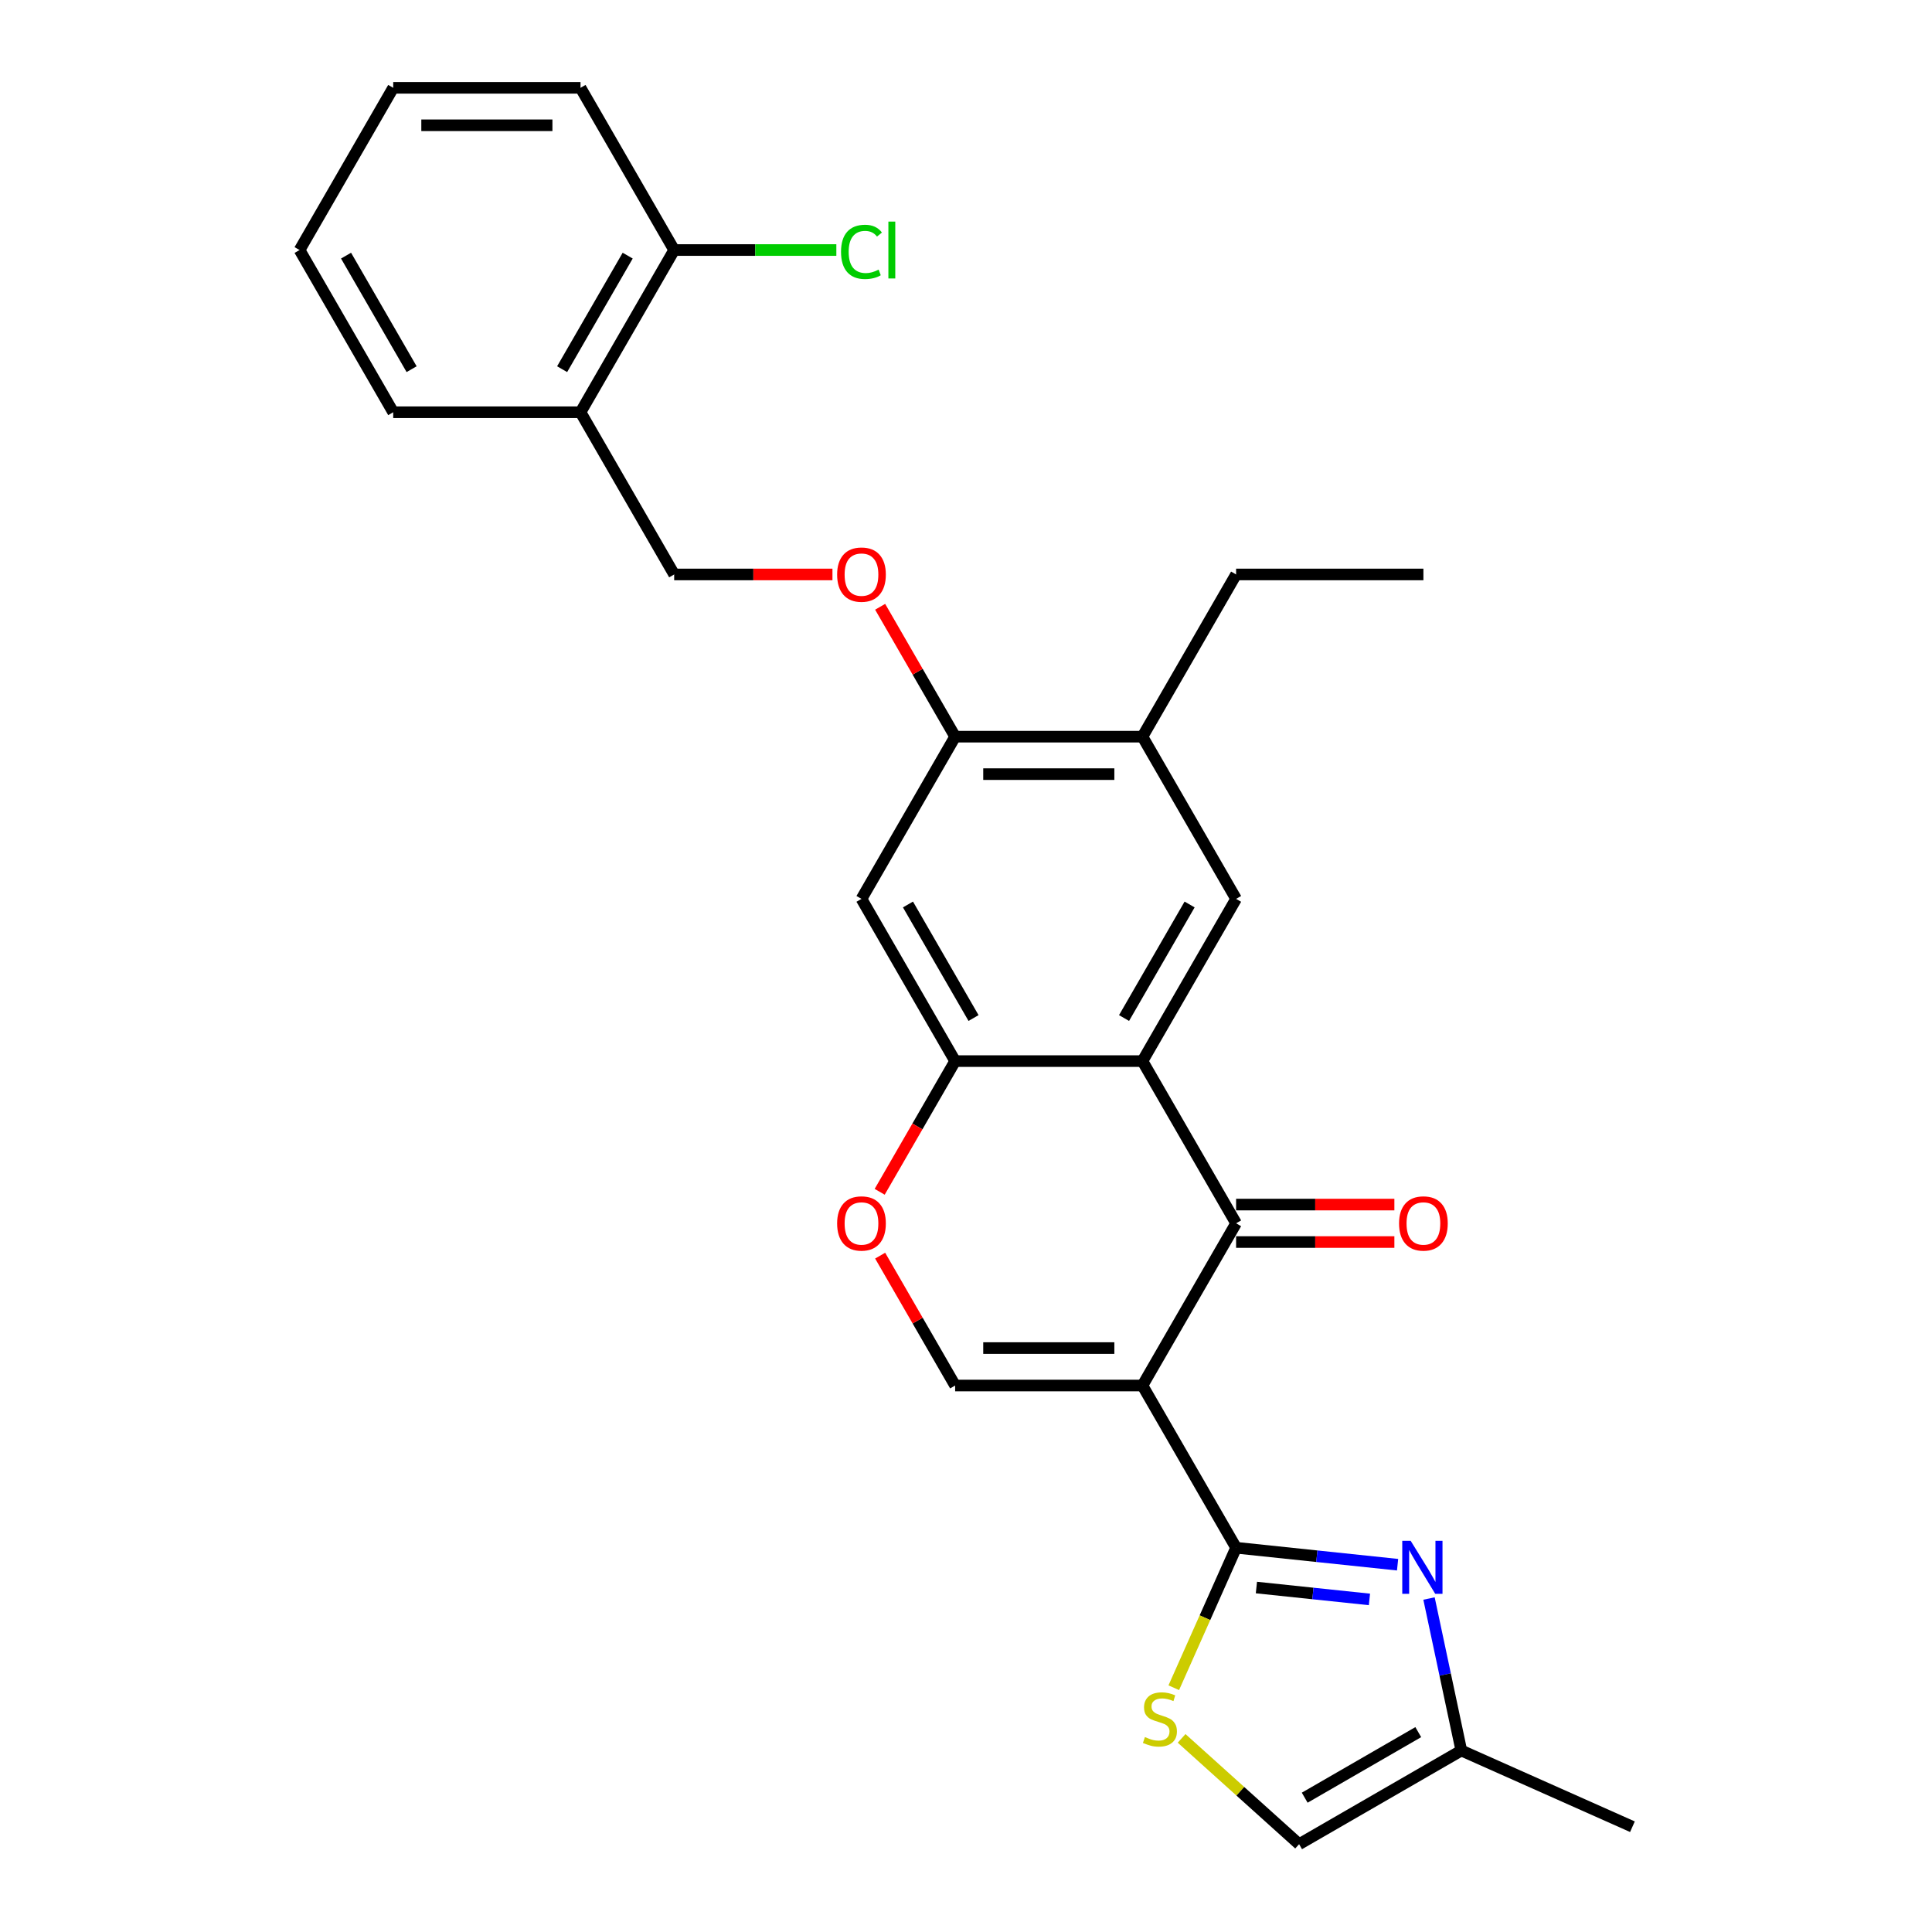 <?xml version='1.0' encoding='iso-8859-1'?>
<svg version='1.1' baseProfile='full'
              xmlns='http://www.w3.org/2000/svg'
                      xmlns:rdkit='http://www.rdkit.org/xml'
                      xmlns:xlink='http://www.w3.org/1999/xlink'
                  xml:space='preserve'
width='1000px' height='1000px' viewBox='0 0 1000 1000'>
<!-- END OF HEADER -->
<rect style='opacity:1.0;fill:#FFFFFF;stroke:none' width='1000' height='1000' x='0' y='0'> </rect>
<path class='bond-0' d='M 591.328,717.144 L 639.803,801.105' style='fill:none;fill-rule:evenodd;stroke:#000000;stroke-width:6px;stroke-linecap:butt;stroke-linejoin:miter;stroke-opacity:1' />
<path class='bond-1' d='M 591.328,717.144 L 639.803,633.183' style='fill:none;fill-rule:evenodd;stroke:#000000;stroke-width:6px;stroke-linecap:butt;stroke-linejoin:miter;stroke-opacity:1' />
<path class='bond-4' d='M 591.328,717.144 L 494.378,717.144' style='fill:none;fill-rule:evenodd;stroke:#000000;stroke-width:6px;stroke-linecap:butt;stroke-linejoin:miter;stroke-opacity:1' />
<path class='bond-4' d='M 576.785,697.754 L 508.92,697.754' style='fill:none;fill-rule:evenodd;stroke:#000000;stroke-width:6px;stroke-linecap:butt;stroke-linejoin:miter;stroke-opacity:1' />
<path class='bond-3' d='M 639.803,801.105 L 681.594,805.497' style='fill:none;fill-rule:evenodd;stroke:#000000;stroke-width:6px;stroke-linecap:butt;stroke-linejoin:miter;stroke-opacity:1' />
<path class='bond-3' d='M 681.594,805.497 L 723.386,809.89' style='fill:none;fill-rule:evenodd;stroke:#0000FF;stroke-width:6px;stroke-linecap:butt;stroke-linejoin:miter;stroke-opacity:1' />
<path class='bond-3' d='M 650.314,821.707 L 679.567,824.781' style='fill:none;fill-rule:evenodd;stroke:#000000;stroke-width:6px;stroke-linecap:butt;stroke-linejoin:miter;stroke-opacity:1' />
<path class='bond-3' d='M 679.567,824.781 L 708.821,827.856' style='fill:none;fill-rule:evenodd;stroke:#0000FF;stroke-width:6px;stroke-linecap:butt;stroke-linejoin:miter;stroke-opacity:1' />
<path class='bond-6' d='M 639.803,801.105 L 623.673,837.333' style='fill:none;fill-rule:evenodd;stroke:#000000;stroke-width:6px;stroke-linecap:butt;stroke-linejoin:miter;stroke-opacity:1' />
<path class='bond-6' d='M 623.673,837.333 L 607.544,873.56' style='fill:none;fill-rule:evenodd;stroke:#CCCC00;stroke-width:6px;stroke-linecap:butt;stroke-linejoin:miter;stroke-opacity:1' />
<path class='bond-2' d='M 639.803,633.183 L 591.328,549.222' style='fill:none;fill-rule:evenodd;stroke:#000000;stroke-width:6px;stroke-linecap:butt;stroke-linejoin:miter;stroke-opacity:1' />
<path class='bond-16' d='M 639.803,642.878 L 680.764,642.878' style='fill:none;fill-rule:evenodd;stroke:#000000;stroke-width:6px;stroke-linecap:butt;stroke-linejoin:miter;stroke-opacity:1' />
<path class='bond-16' d='M 680.764,642.878 L 721.726,642.878' style='fill:none;fill-rule:evenodd;stroke:#FF0000;stroke-width:6px;stroke-linecap:butt;stroke-linejoin:miter;stroke-opacity:1' />
<path class='bond-16' d='M 639.803,623.488 L 680.764,623.488' style='fill:none;fill-rule:evenodd;stroke:#000000;stroke-width:6px;stroke-linecap:butt;stroke-linejoin:miter;stroke-opacity:1' />
<path class='bond-16' d='M 680.764,623.488 L 721.726,623.488' style='fill:none;fill-rule:evenodd;stroke:#FF0000;stroke-width:6px;stroke-linecap:butt;stroke-linejoin:miter;stroke-opacity:1' />
<path class='bond-8' d='M 591.328,549.222 L 639.803,465.26' style='fill:none;fill-rule:evenodd;stroke:#000000;stroke-width:6px;stroke-linecap:butt;stroke-linejoin:miter;stroke-opacity:1' />
<path class='bond-8' d='M 581.807,526.932 L 615.739,468.16' style='fill:none;fill-rule:evenodd;stroke:#000000;stroke-width:6px;stroke-linecap:butt;stroke-linejoin:miter;stroke-opacity:1' />
<path class='bond-27' d='M 591.328,549.222 L 494.378,549.222' style='fill:none;fill-rule:evenodd;stroke:#000000;stroke-width:6px;stroke-linecap:butt;stroke-linejoin:miter;stroke-opacity:1' />
<path class='bond-11' d='M 739.655,827.391 L 748.017,866.731' style='fill:none;fill-rule:evenodd;stroke:#0000FF;stroke-width:6px;stroke-linecap:butt;stroke-linejoin:miter;stroke-opacity:1' />
<path class='bond-11' d='M 748.017,866.731 L 756.379,906.07' style='fill:none;fill-rule:evenodd;stroke:#000000;stroke-width:6px;stroke-linecap:butt;stroke-linejoin:miter;stroke-opacity:1' />
<path class='bond-7' d='M 494.378,717.144 L 474.971,683.53' style='fill:none;fill-rule:evenodd;stroke:#000000;stroke-width:6px;stroke-linecap:butt;stroke-linejoin:miter;stroke-opacity:1' />
<path class='bond-7' d='M 474.971,683.53 L 455.564,649.916' style='fill:none;fill-rule:evenodd;stroke:#FF0000;stroke-width:6px;stroke-linecap:butt;stroke-linejoin:miter;stroke-opacity:1' />
<path class='bond-5' d='M 494.378,549.222 L 474.848,583.049' style='fill:none;fill-rule:evenodd;stroke:#000000;stroke-width:6px;stroke-linecap:butt;stroke-linejoin:miter;stroke-opacity:1' />
<path class='bond-5' d='M 474.848,583.049 L 455.318,616.876' style='fill:none;fill-rule:evenodd;stroke:#FF0000;stroke-width:6px;stroke-linecap:butt;stroke-linejoin:miter;stroke-opacity:1' />
<path class='bond-9' d='M 494.378,549.222 L 445.903,465.26' style='fill:none;fill-rule:evenodd;stroke:#000000;stroke-width:6px;stroke-linecap:butt;stroke-linejoin:miter;stroke-opacity:1' />
<path class='bond-9' d='M 503.899,526.932 L 469.966,468.16' style='fill:none;fill-rule:evenodd;stroke:#000000;stroke-width:6px;stroke-linecap:butt;stroke-linejoin:miter;stroke-opacity:1' />
<path class='bond-12' d='M 611.597,899.782 L 642.007,927.164' style='fill:none;fill-rule:evenodd;stroke:#CCCC00;stroke-width:6px;stroke-linecap:butt;stroke-linejoin:miter;stroke-opacity:1' />
<path class='bond-12' d='M 642.007,927.164 L 672.418,954.545' style='fill:none;fill-rule:evenodd;stroke:#000000;stroke-width:6px;stroke-linecap:butt;stroke-linejoin:miter;stroke-opacity:1' />
<path class='bond-13' d='M 639.803,465.26 L 591.328,381.299' style='fill:none;fill-rule:evenodd;stroke:#000000;stroke-width:6px;stroke-linecap:butt;stroke-linejoin:miter;stroke-opacity:1' />
<path class='bond-10' d='M 445.903,465.26 L 494.378,381.299' style='fill:none;fill-rule:evenodd;stroke:#000000;stroke-width:6px;stroke-linecap:butt;stroke-linejoin:miter;stroke-opacity:1' />
<path class='bond-15' d='M 494.378,381.299 L 474.971,347.685' style='fill:none;fill-rule:evenodd;stroke:#000000;stroke-width:6px;stroke-linecap:butt;stroke-linejoin:miter;stroke-opacity:1' />
<path class='bond-15' d='M 474.971,347.685 L 455.564,314.072' style='fill:none;fill-rule:evenodd;stroke:#FF0000;stroke-width:6px;stroke-linecap:butt;stroke-linejoin:miter;stroke-opacity:1' />
<path class='bond-29' d='M 494.378,381.299 L 591.328,381.299' style='fill:none;fill-rule:evenodd;stroke:#000000;stroke-width:6px;stroke-linecap:butt;stroke-linejoin:miter;stroke-opacity:1' />
<path class='bond-29' d='M 508.92,400.689 L 576.785,400.689' style='fill:none;fill-rule:evenodd;stroke:#000000;stroke-width:6px;stroke-linecap:butt;stroke-linejoin:miter;stroke-opacity:1' />
<path class='bond-21' d='M 756.379,906.07 L 844.947,945.504' style='fill:none;fill-rule:evenodd;stroke:#000000;stroke-width:6px;stroke-linecap:butt;stroke-linejoin:miter;stroke-opacity:1' />
<path class='bond-28' d='M 756.379,906.07 L 672.418,954.545' style='fill:none;fill-rule:evenodd;stroke:#000000;stroke-width:6px;stroke-linecap:butt;stroke-linejoin:miter;stroke-opacity:1' />
<path class='bond-28' d='M 734.09,896.549 L 675.317,930.482' style='fill:none;fill-rule:evenodd;stroke:#000000;stroke-width:6px;stroke-linecap:butt;stroke-linejoin:miter;stroke-opacity:1' />
<path class='bond-20' d='M 591.328,381.299 L 639.803,297.338' style='fill:none;fill-rule:evenodd;stroke:#000000;stroke-width:6px;stroke-linecap:butt;stroke-linejoin:miter;stroke-opacity:1' />
<path class='bond-14' d='M 300.478,213.377 L 348.953,297.338' style='fill:none;fill-rule:evenodd;stroke:#000000;stroke-width:6px;stroke-linecap:butt;stroke-linejoin:miter;stroke-opacity:1' />
<path class='bond-18' d='M 300.478,213.377 L 348.953,129.416' style='fill:none;fill-rule:evenodd;stroke:#000000;stroke-width:6px;stroke-linecap:butt;stroke-linejoin:miter;stroke-opacity:1' />
<path class='bond-18' d='M 290.957,191.088 L 324.889,132.315' style='fill:none;fill-rule:evenodd;stroke:#000000;stroke-width:6px;stroke-linecap:butt;stroke-linejoin:miter;stroke-opacity:1' />
<path class='bond-22' d='M 300.478,213.377 L 203.528,213.377' style='fill:none;fill-rule:evenodd;stroke:#000000;stroke-width:6px;stroke-linecap:butt;stroke-linejoin:miter;stroke-opacity:1' />
<path class='bond-17' d='M 430.876,297.338 L 389.914,297.338' style='fill:none;fill-rule:evenodd;stroke:#FF0000;stroke-width:6px;stroke-linecap:butt;stroke-linejoin:miter;stroke-opacity:1' />
<path class='bond-17' d='M 389.914,297.338 L 348.953,297.338' style='fill:none;fill-rule:evenodd;stroke:#000000;stroke-width:6px;stroke-linecap:butt;stroke-linejoin:miter;stroke-opacity:1' />
<path class='bond-19' d='M 348.953,129.416 L 390.923,129.416' style='fill:none;fill-rule:evenodd;stroke:#000000;stroke-width:6px;stroke-linecap:butt;stroke-linejoin:miter;stroke-opacity:1' />
<path class='bond-19' d='M 390.923,129.416 L 432.892,129.416' style='fill:none;fill-rule:evenodd;stroke:#00CC00;stroke-width:6px;stroke-linecap:butt;stroke-linejoin:miter;stroke-opacity:1' />
<path class='bond-23' d='M 348.953,129.416 L 300.478,45.455' style='fill:none;fill-rule:evenodd;stroke:#000000;stroke-width:6px;stroke-linecap:butt;stroke-linejoin:miter;stroke-opacity:1' />
<path class='bond-24' d='M 639.803,297.338 L 736.753,297.338' style='fill:none;fill-rule:evenodd;stroke:#000000;stroke-width:6px;stroke-linecap:butt;stroke-linejoin:miter;stroke-opacity:1' />
<path class='bond-25' d='M 203.528,213.377 L 155.053,129.416' style='fill:none;fill-rule:evenodd;stroke:#000000;stroke-width:6px;stroke-linecap:butt;stroke-linejoin:miter;stroke-opacity:1' />
<path class='bond-25' d='M 213.049,191.088 L 179.116,132.315' style='fill:none;fill-rule:evenodd;stroke:#000000;stroke-width:6px;stroke-linecap:butt;stroke-linejoin:miter;stroke-opacity:1' />
<path class='bond-30' d='M 300.478,45.455 L 203.528,45.455' style='fill:none;fill-rule:evenodd;stroke:#000000;stroke-width:6px;stroke-linecap:butt;stroke-linejoin:miter;stroke-opacity:1' />
<path class='bond-30' d='M 285.935,64.844 L 218.07,64.844' style='fill:none;fill-rule:evenodd;stroke:#000000;stroke-width:6px;stroke-linecap:butt;stroke-linejoin:miter;stroke-opacity:1' />
<path class='bond-26' d='M 155.053,129.416 L 203.528,45.455' style='fill:none;fill-rule:evenodd;stroke:#000000;stroke-width:6px;stroke-linecap:butt;stroke-linejoin:miter;stroke-opacity:1' />
<path  class='atom-4' d='M 730.153 797.511
L 739.15 812.053
Q 740.042 813.488, 741.477 816.087
Q 742.911 818.685, 742.989 818.84
L 742.989 797.511
L 746.634 797.511
L 746.634 824.967
L 742.873 824.967
L 733.216 809.067
Q 732.092 807.206, 730.89 805.073
Q 729.726 802.94, 729.377 802.281
L 729.377 824.967
L 725.809 824.967
L 725.809 797.511
L 730.153 797.511
' fill='#0000FF'/>
<path  class='atom-7' d='M 592.614 899.097
Q 592.924 899.213, 594.204 899.756
Q 595.484 900.299, 596.88 900.648
Q 598.314 900.958, 599.711 900.958
Q 602.309 900.958, 603.821 899.717
Q 605.334 898.438, 605.334 896.227
Q 605.334 894.715, 604.558 893.784
Q 603.821 892.853, 602.658 892.349
Q 601.494 891.845, 599.555 891.263
Q 597.112 890.526, 595.639 889.828
Q 594.204 889.13, 593.157 887.657
Q 592.148 886.183, 592.148 883.701
Q 592.148 880.25, 594.475 878.117
Q 596.841 875.984, 601.494 875.984
Q 604.674 875.984, 608.281 877.496
L 607.389 880.482
Q 604.093 879.125, 601.611 879.125
Q 598.935 879.125, 597.461 880.25
Q 595.988 881.336, 596.026 883.236
Q 596.026 884.709, 596.763 885.601
Q 597.539 886.493, 598.625 886.997
Q 599.749 887.502, 601.611 888.083
Q 604.093 888.859, 605.566 889.634
Q 607.04 890.41, 608.087 892
Q 609.173 893.551, 609.173 896.227
Q 609.173 900.028, 606.613 902.083
Q 604.093 904.099, 599.866 904.099
Q 597.423 904.099, 595.561 903.556
Q 593.738 903.052, 591.567 902.16
L 592.614 899.097
' fill='#CCCC00'/>
<path  class='atom-8' d='M 433.299 633.26
Q 433.299 626.668, 436.557 622.984
Q 439.814 619.299, 445.903 619.299
Q 451.991 619.299, 455.249 622.984
Q 458.506 626.668, 458.506 633.26
Q 458.506 639.93, 455.21 643.731
Q 451.914 647.493, 445.903 647.493
Q 439.853 647.493, 436.557 643.731
Q 433.299 639.969, 433.299 633.26
M 445.903 644.39
Q 450.091 644.39, 452.34 641.598
Q 454.628 638.767, 454.628 633.26
Q 454.628 627.87, 452.34 625.155
Q 450.091 622.402, 445.903 622.402
Q 441.715 622.402, 439.427 625.116
Q 437.177 627.831, 437.177 633.26
Q 437.177 638.806, 439.427 641.598
Q 441.715 644.39, 445.903 644.39
' fill='#FF0000'/>
<path  class='atom-16' d='M 433.299 297.416
Q 433.299 290.823, 436.557 287.139
Q 439.814 283.455, 445.903 283.455
Q 451.991 283.455, 455.249 287.139
Q 458.506 290.823, 458.506 297.416
Q 458.506 304.086, 455.21 307.886
Q 451.914 311.648, 445.903 311.648
Q 439.853 311.648, 436.557 307.886
Q 433.299 304.125, 433.299 297.416
M 445.903 308.545
Q 450.091 308.545, 452.34 305.753
Q 454.628 302.922, 454.628 297.416
Q 454.628 292.025, 452.34 289.311
Q 450.091 286.557, 445.903 286.557
Q 441.715 286.557, 439.427 289.272
Q 437.177 291.986, 437.177 297.416
Q 437.177 302.961, 439.427 305.753
Q 441.715 308.545, 445.903 308.545
' fill='#FF0000'/>
<path  class='atom-17' d='M 724.149 633.26
Q 724.149 626.668, 727.407 622.984
Q 730.664 619.299, 736.753 619.299
Q 742.841 619.299, 746.099 622.984
Q 749.356 626.668, 749.356 633.26
Q 749.356 639.93, 746.06 643.731
Q 742.764 647.493, 736.753 647.493
Q 730.703 647.493, 727.407 643.731
Q 724.149 639.969, 724.149 633.26
M 736.753 644.39
Q 740.941 644.39, 743.19 641.598
Q 745.478 638.767, 745.478 633.26
Q 745.478 627.87, 743.19 625.155
Q 740.941 622.402, 736.753 622.402
Q 732.565 622.402, 730.277 625.116
Q 728.027 627.831, 728.027 633.26
Q 728.027 638.806, 730.277 641.598
Q 732.565 644.39, 736.753 644.39
' fill='#FF0000'/>
<path  class='atom-20' d='M 435.316 130.366
Q 435.316 123.541, 438.496 119.973
Q 441.715 116.366, 447.803 116.366
Q 453.465 116.366, 456.49 120.361
L 453.93 122.455
Q 451.72 119.546, 447.803 119.546
Q 443.654 119.546, 441.443 122.338
Q 439.272 125.092, 439.272 130.366
Q 439.272 135.795, 441.521 138.587
Q 443.809 141.379, 448.23 141.379
Q 451.255 141.379, 454.784 139.557
L 455.869 142.465
Q 454.435 143.396, 452.263 143.939
Q 450.091 144.482, 447.687 144.482
Q 441.715 144.482, 438.496 140.836
Q 435.316 137.191, 435.316 130.366
' fill='#00CC00'/>
<path  class='atom-20' d='M 459.825 114.699
L 463.393 114.699
L 463.393 144.133
L 459.825 144.133
L 459.825 114.699
' fill='#00CC00'/>
</svg>

